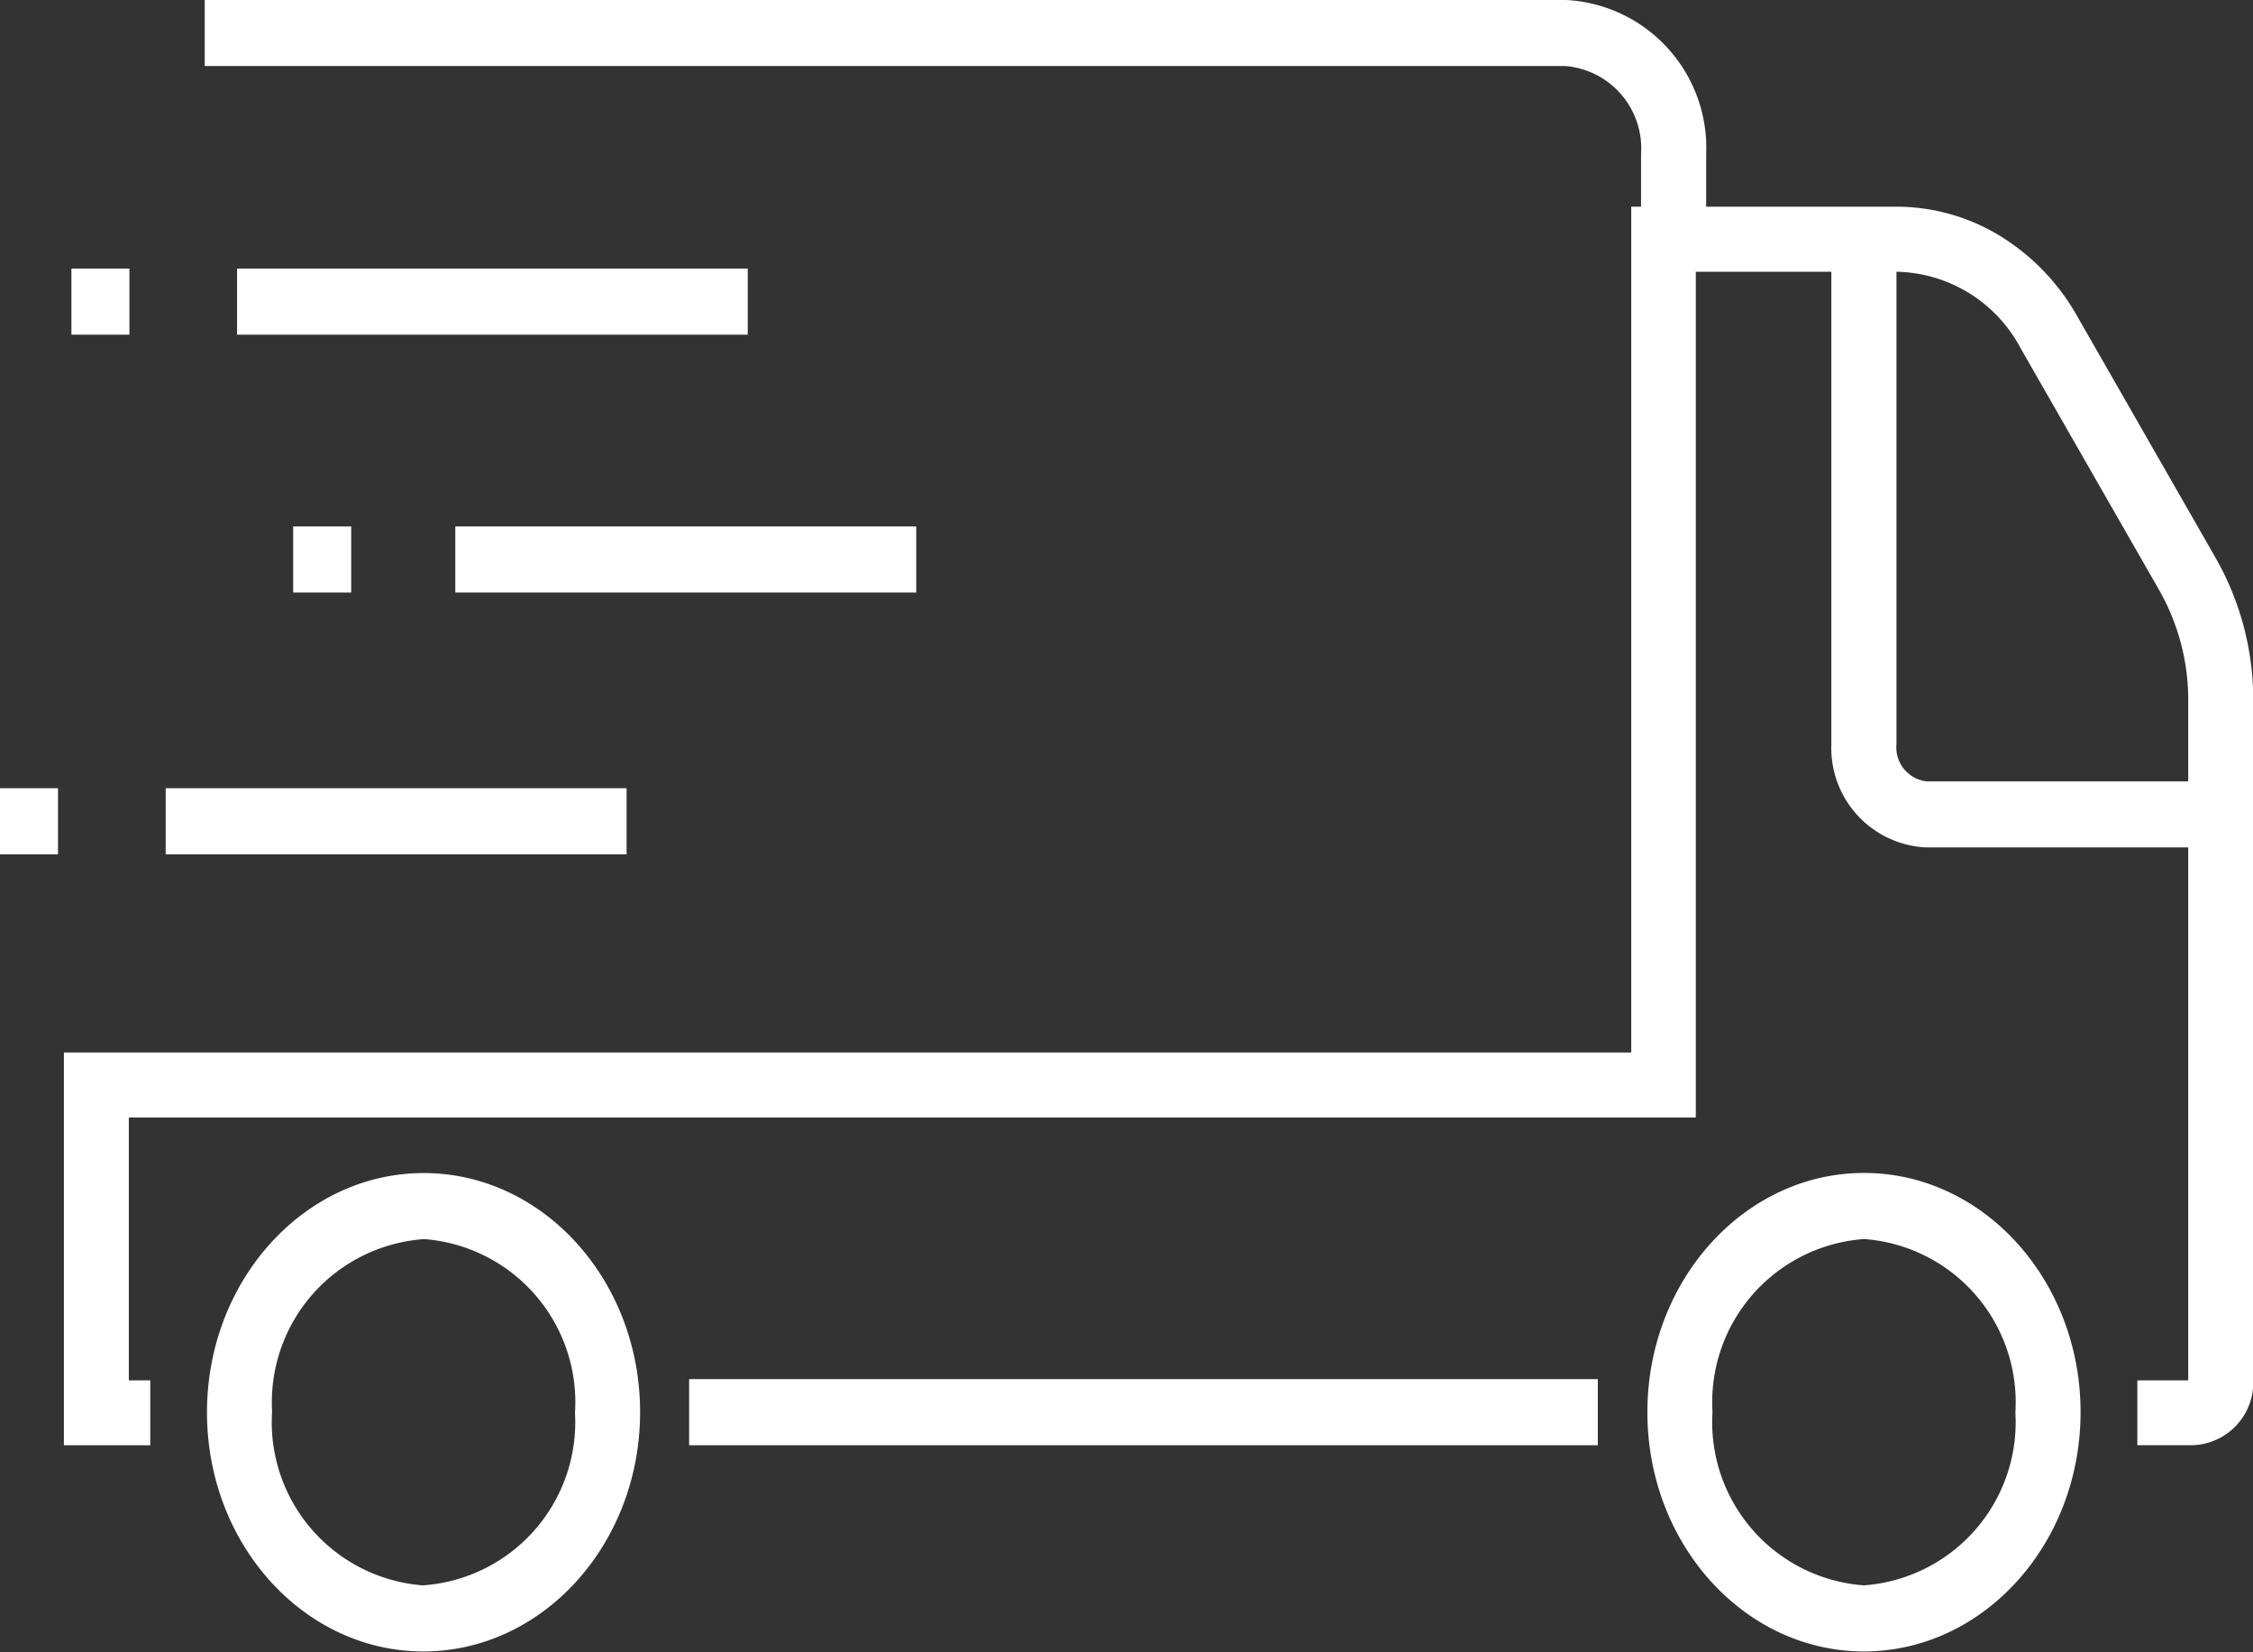 <svg xmlns="http://www.w3.org/2000/svg" width="60" height="43.998" viewBox="0 0 60 43.998">
  <rect x="0" y="0" width="60" height="43.998" fill="#333333" stroke="none"/>
  <g id="service_flow08" transform="translate(-173.514 -1804.729)">
    <path id="線_1151" data-name="線 1151" d="M1.545.76H0V-1H1.545Z" transform="translate(175.416 1812.881)" fill="#fff"/>
    <path id="線_1152" data-name="線 1152" d="M13.6.76H0V-1H13.6Z" transform="translate(179.827 1812.881)" fill="#fff"/>
    <path id="線_1153" data-name="線 1153" d="M1.545.76H0V-1H1.545Z" transform="translate(181.322 1819.748)" fill="#fff"/>
    <path id="線_1154" data-name="線 1154" d="M12.275.76H0V-1H12.275Z" transform="translate(185.639 1819.748)" fill="#fff"/>
    <path id="線_1155" data-name="線 1155" d="M1.545.76H0V-1H1.545Z" transform="translate(173.514 1826.719)" fill="#fff"/>
    <path id="線_1156" data-name="線 1156" d="M12.275.76H0V-1H12.275Z" transform="translate(177.926 1826.719)" fill="#fff"/>
    <path id="パス_444805" data-name="パス 444805" d="M155.192,15.385h-1.734v-2.28a2.2,2.2,0,0,0-2.011-2.345H115.207V9h36.239a3.942,3.942,0,0,1,3.746,4.105Z" transform="translate(63.759 1795.728)" fill="#fff"/>
    <path id="線_1157" data-name="線 1157" d="M24.2.76H0V-1H24.2Z" transform="translate(191.866 1842.455)" fill="#fff"/>
    <path id="パス_444806" data-name="パス 444806" d="M115.324,136.812h-1.456v-1.727h1.355v-18.1a5.908,5.908,0,0,0-.768-2.934l-3.7-6.459a3.824,3.824,0,0,0-3.3-2.029h-5.346v22.523H60.379v7h.571v1.727h-2.3V126.354H100.39V103.831h7.072a5.3,5.3,0,0,1,2.756.782,5.906,5.906,0,0,1,2.037,2.115l3.7,6.459a7.639,7.639,0,0,1,1,3.793v18.125A1.669,1.669,0,0,1,115.324,136.812Z" transform="translate(116.566 1706.402)" fill="#fff"/>
    <path id="パス_444807" data-name="パス 444807" d="M984.3,121.014h-7.826a2.65,2.65,0,0,1-2.534-2.747V104.831h1.734v13.436a.909.909,0,0,0,.8.987H984.3Z" transform="translate(-751.655 1706.282)" fill="#fff"/>
    <path id="楕円形_388" data-name="楕円形 388" d="M6.37,0c3.512,0,6.369,2.587,6.369,5.767s-2.858,5.767-6.37,5.767S0,8.947,0,5.767,2.858,0,6.37,0Zm0,9.8a4.356,4.356,0,0,0,4.61-4.033A4.355,4.355,0,0,0,6.37,1.734,4.356,4.356,0,0,0,1.76,5.767,4.355,4.355,0,0,0,6.369,9.8Z" transform="matrix(0.004, -1, 1, 0.004, 179.001, 1848.683)" fill="#fff"/>
    <path id="楕円形_389" data-name="楕円形 389" d="M6.371,0c3.513,0,6.371,2.588,6.371,5.768s-2.858,5.768-6.371,5.768S0,8.949,0,5.768,2.858,0,6.371,0Zm0,9.8a4.357,4.357,0,0,0,4.611-4.034A4.356,4.356,0,0,0,6.371,1.734,4.357,4.357,0,0,0,1.76,5.768,4.356,4.356,0,0,0,6.371,9.8Z" transform="translate(217.378 1848.699) rotate(-89.929)" fill="#fff"/>
  </g>
</svg>
